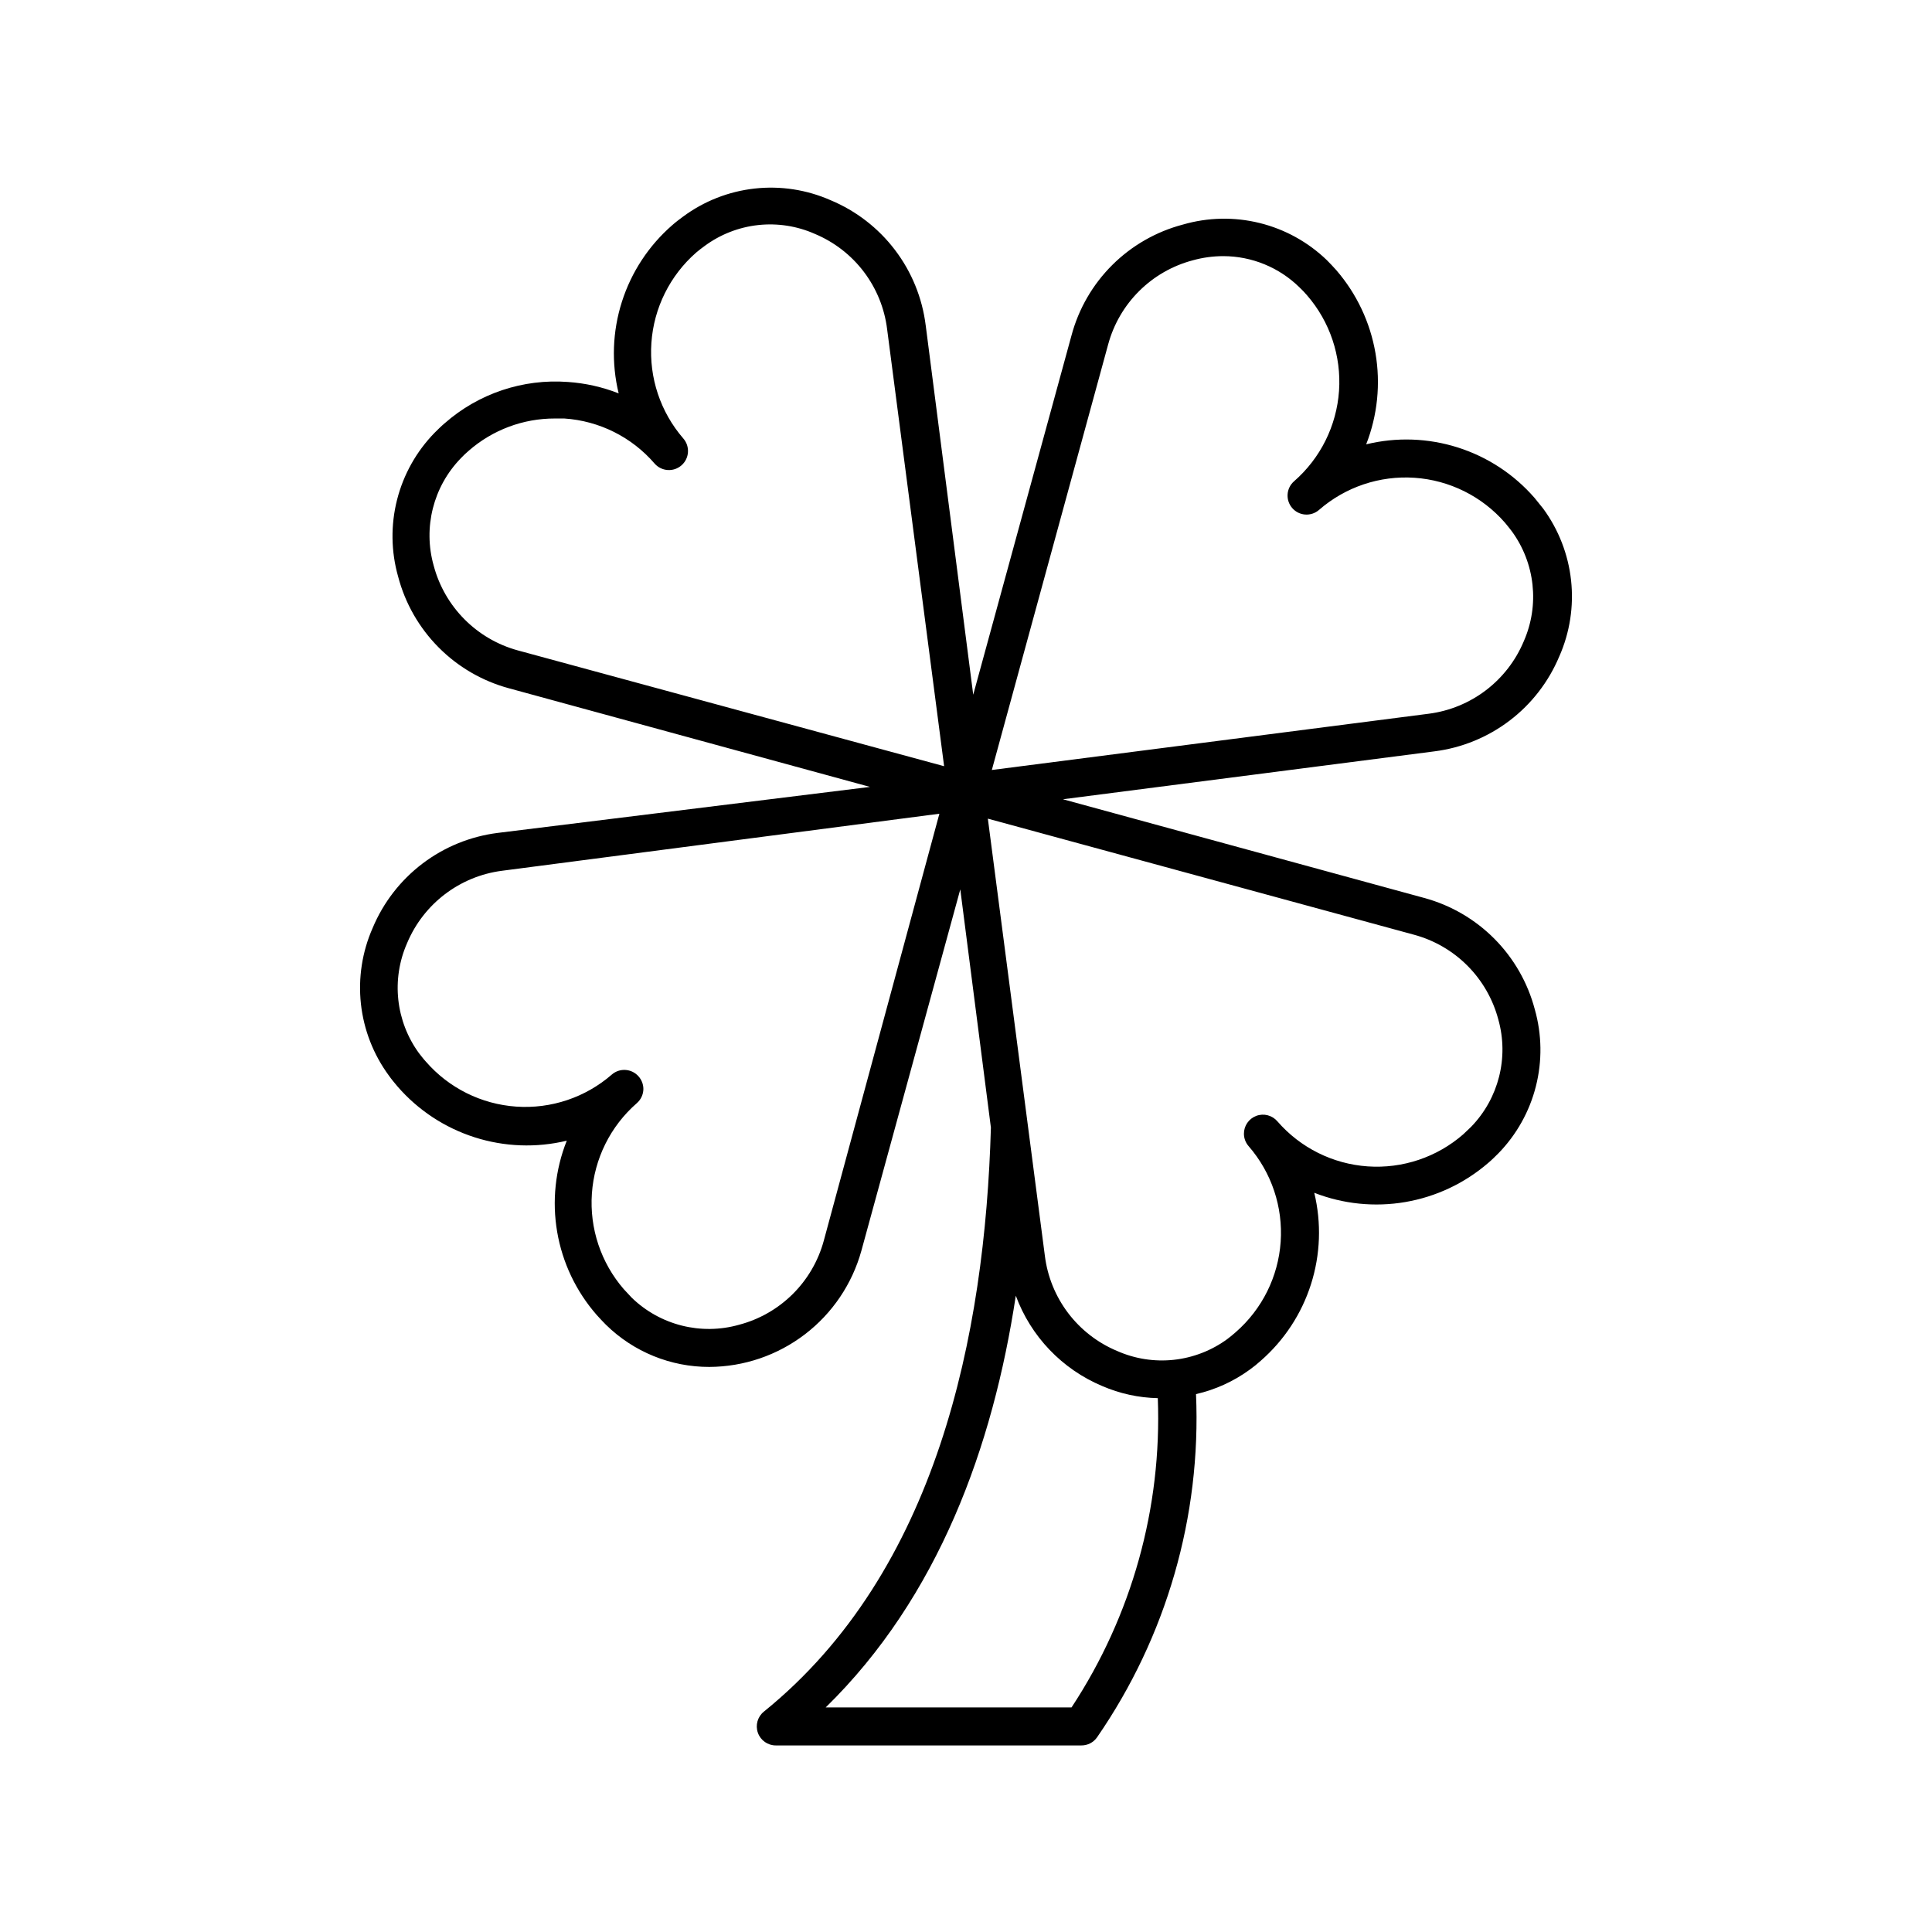 <?xml version="1.0" encoding="UTF-8"?>
<!-- Uploaded to: ICON Repo, www.iconrepo.com, Generator: ICON Repo Mixer Tools -->
<svg fill="#000000" width="800px" height="800px" version="1.1" viewBox="144 144 512 512" xmlns="http://www.w3.org/2000/svg">
 <path d="m557.24 317.93c2.789-6.328 3.859-13.277 3.109-20.148-0.754-6.871-3.305-13.426-7.391-19l-2.316-2.871h-0.004c-5.418-6.223-12.445-10.832-20.309-13.328-7.863-2.496-16.262-2.785-24.277-0.828 3.004-7.684 3.856-16.043 2.461-24.176-1.391-8.133-4.981-15.73-10.371-21.973-0.805-0.906-1.664-1.812-2.519-2.672-4.965-4.785-11.105-8.18-17.805-9.832-6.695-1.656-13.711-1.512-20.332 0.41-7.074 1.859-13.531 5.555-18.719 10.711-5.184 5.16-8.914 11.598-10.805 18.664l-26.047 95.219-12.594-97.891h-0.004c-0.902-7.258-3.707-14.145-8.133-19.965-4.422-5.824-10.309-10.371-17.055-13.188-6.32-2.789-13.266-3.859-20.133-3.098-6.867 0.758-13.41 3.324-18.965 7.434-0.957 0.707-1.965 1.461-2.871 2.266-6.227 5.418-10.844 12.441-13.348 20.305-2.508 7.863-2.805 16.262-0.859 24.281-4.305-1.691-8.84-2.711-13.453-3.023-11.91-0.891-23.676 3.051-32.645 10.934-0.957 0.805-1.812 1.664-2.672 2.519-4.828 4.945-8.262 11.074-9.961 17.77-1.699 6.695-1.598 13.723 0.289 20.367 1.859 7.074 5.547 13.527 10.695 18.719 5.144 5.195 11.57 8.938 18.625 10.855l95.723 26.148-98.645 12.191c-7.254 0.91-14.141 3.719-19.961 8.141-5.82 4.422-10.371 10.305-13.191 17.051-2.785 6.316-3.859 13.258-3.109 20.125 0.754 6.863 3.305 13.406 7.394 18.973 0.707 1.008 1.512 1.965 2.316 2.922 5.441 6.269 12.504 10.922 20.41 13.453s16.355 2.844 24.43 0.902c-3.055 7.676-3.934 16.047-2.539 24.188 1.395 8.145 5.012 15.742 10.449 21.965 0.805 0.906 1.664 1.812 2.519 2.672v-0.004c7.305 7.156 17.129 11.152 27.355 11.133 9.16-0.043 18.055-3.078 25.332-8.645 7.277-5.566 12.535-13.355 14.973-22.188l26.199-95.723 8.113 63.129c-1.566 54.914-14.262 117.64-60.156 154.77-1.672 1.34-2.312 3.59-1.598 5.609s2.629 3.367 4.769 3.356h80.961c1.641 0.012 3.184-0.777 4.133-2.113 18.422-26.664 27.641-58.609 26.25-90.988 5.144-1.176 9.992-3.387 14.258-6.5 1-0.715 1.957-1.492 2.871-2.316 6.215-5.414 10.828-12.43 13.332-20.281 2.508-7.856 2.809-16.242 0.875-24.258 7.676 2.996 16.023 3.844 24.148 2.449 8.121-1.395 15.711-4.973 21.949-10.359 0.957-0.805 1.812-1.664 2.672-2.519v0.004c4.828-4.953 8.27-11.09 9.965-17.797 1.699-6.703 1.598-13.738-0.293-20.395-1.863-7.062-5.555-13.512-10.699-18.695-5.148-5.184-11.57-8.918-18.621-10.828l-95.723-26.148 98.445-12.695h-0.004c7.246-0.914 14.121-3.727 19.934-8.148s10.352-10.301 13.168-17.039zm-194.93 154.87c-1.453 5.352-4.289 10.227-8.223 14.137-3.938 3.91-8.832 6.715-14.195 8.129-10.086 2.867-20.934 0.141-28.465-7.152l-2.117-2.269c-6.059-6.996-9.098-16.109-8.453-25.34 0.641-9.234 4.91-17.84 11.879-23.93 1.105-0.945 1.75-2.324 1.766-3.781-0.004-1.223-0.453-2.406-1.262-3.324-1.824-2.098-5.004-2.324-7.102-0.504-6.988 6.082-16.105 9.141-25.348 8.496-9.242-0.641-17.848-4.93-23.926-11.922-0.656-0.707-1.211-1.461-1.812-2.215h-0.004c-6.184-8.461-7.394-19.578-3.172-29.172 4.367-10.438 13.969-17.754 25.191-19.195l115.88-15.113zm-81.062-156.43c-10.91-2.981-19.414-11.539-22.316-22.473-2.856-10.094-0.109-20.941 7.203-28.465 0.652-0.691 1.34-1.348 2.066-1.965 6.328-5.543 14.461-8.586 22.871-8.562h2.469c9.254 0.613 17.875 4.914 23.93 11.938 1.84 2.102 5.031 2.316 7.129 0.48 2.102-1.836 2.316-5.027 0.48-7.129-6.059-7-9.098-16.109-8.453-25.344 0.641-9.234 4.91-17.836 11.879-23.93 0.754-0.605 1.461-1.211 2.266-1.762 4.152-3.055 9.035-4.957 14.16-5.516 5.121-0.555 10.301 0.25 15.012 2.34 5.129 2.141 9.598 5.598 12.961 10.023 3.359 4.422 5.496 9.656 6.184 15.168l15.113 115.88zm146.71 280.12h-65.145c29.926-29.27 44.336-69.172 50.383-109.12 3.981 10.801 12.262 19.465 22.871 23.93 4.664 2.023 9.68 3.121 14.762 3.227 1.113 29.039-6.883 57.699-22.871 81.969zm90.688-204.8h-0.004c5.387 1.438 10.297 4.273 14.234 8.219 3.934 3.945 6.758 8.859 8.188 14.25 2.844 10.094 0.098 20.938-7.207 28.465l-2.066 1.965h0.004c-6.984 6.094-16.105 9.16-25.348 8.516-9.246-0.641-17.855-4.938-23.926-11.941-1.379-1.609-3.613-2.188-5.598-1.445-1.984 0.746-3.293 2.652-3.269 4.769 0.012 1.207 0.461 2.371 1.258 3.273 6.07 6.996 9.117 16.109 8.477 25.348-0.641 9.234-4.922 17.84-11.902 23.926-0.754 0.656-1.461 1.258-2.215 1.812v0.004c-4.16 3.051-9.055 4.953-14.184 5.512-5.133 0.559-10.32-0.25-15.039-2.34-5.125-2.141-9.598-5.598-12.961-10.02-3.359-4.426-5.492-9.656-6.184-15.172l-15.113-115.88zm-111.8-43.633 30.832-112.8c1.453-5.356 4.289-10.23 8.227-14.141 3.934-3.91 8.828-6.711 14.191-8.129 2.641-0.734 5.371-1.109 8.113-1.109 7.539 0.02 14.77 2.984 20.152 8.262 0.711 0.672 1.383 1.375 2.016 2.117 6.07 6.992 9.117 16.109 8.477 25.344-0.645 9.238-4.926 17.844-11.902 23.93-2.102 1.824-2.324 5.004-0.504 7.102 1.82 2.102 5 2.328 7.102 0.504 6.981-6.086 16.098-9.152 25.336-8.52 9.242 0.633 17.852 4.914 23.938 11.898 0.656 0.754 1.211 1.512 1.812 2.266 6.188 8.461 7.398 19.578 3.176 29.172-4.367 10.434-13.969 17.75-25.191 19.195z"/>
</svg>